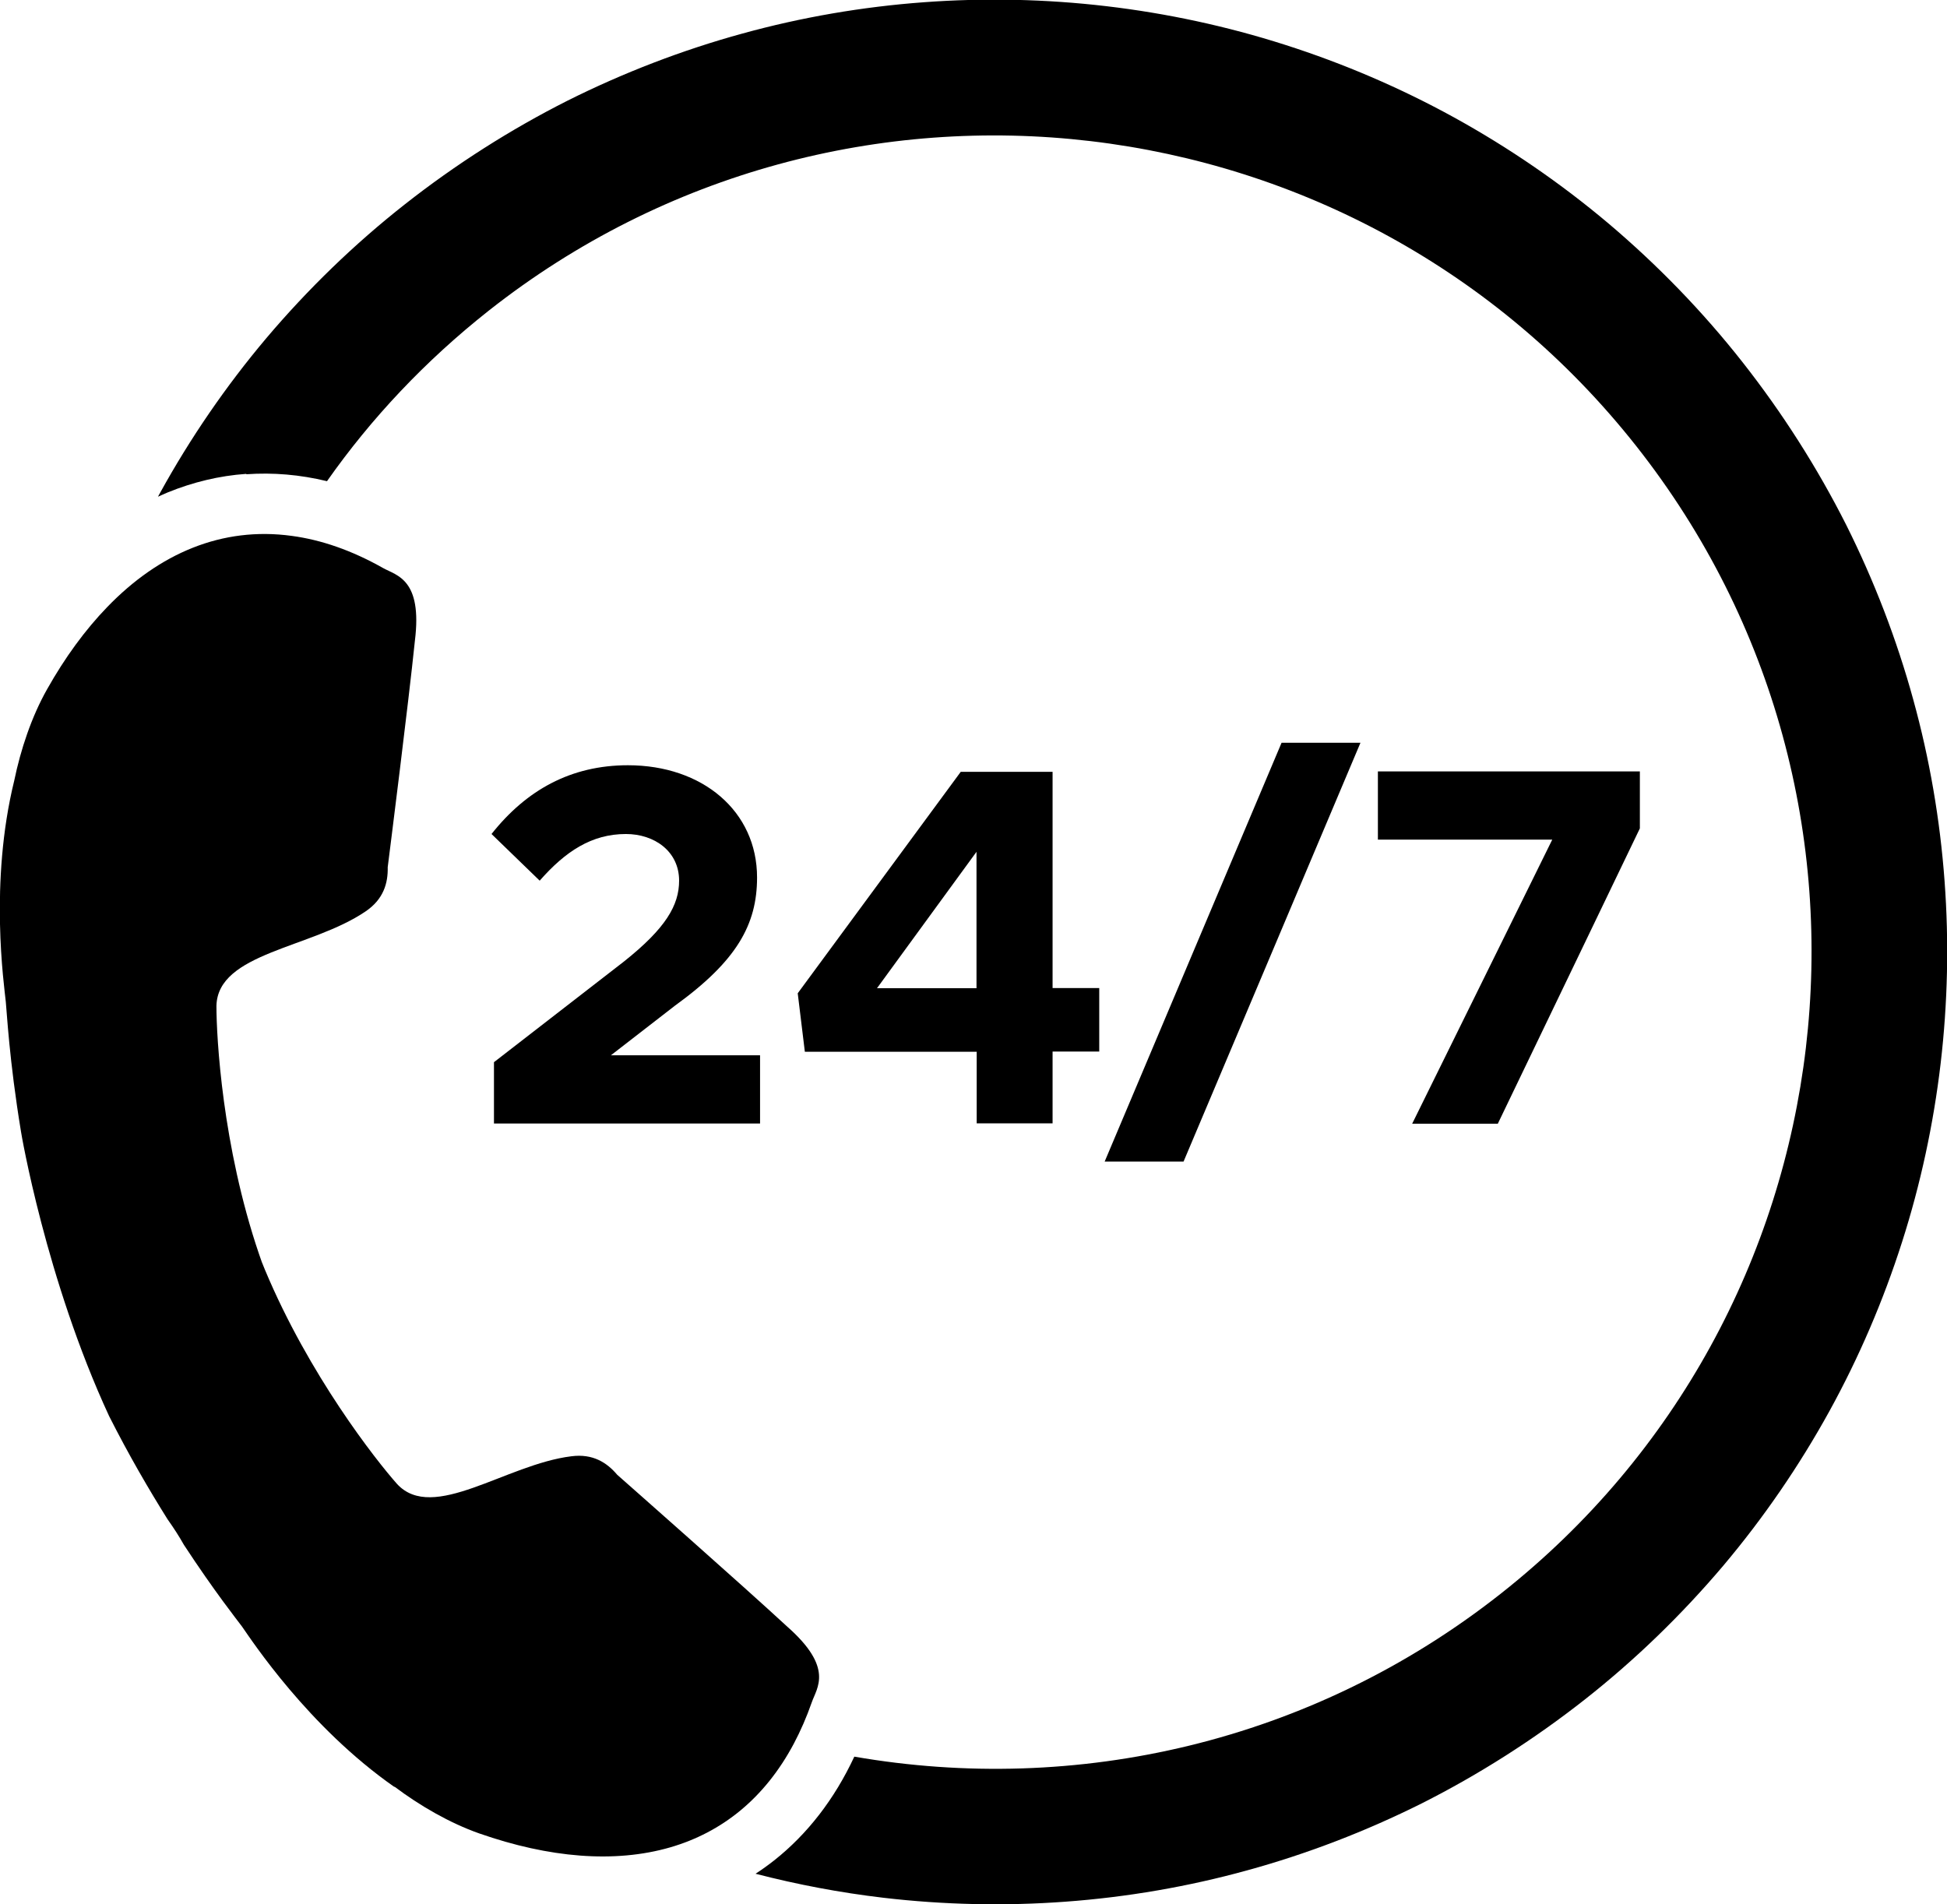 <svg xmlns="http://www.w3.org/2000/svg" id="_&#xCE;&#xD3;&#xC8;_1" viewBox="0 0 103.9 101.63"><path d="M13.15,25.31c1.42-.1,2.86.02,4.3.37,2.36-3.36,5.25-6.43,8.63-9.1,18.88-14.89,46.35-11.65,61.24,7.23,14.89,18.88,11.65,46.35-7.23,61.24-10.12,7.98-22.7,10.75-34.5,8.7-1.06,2.27-2.5,4.13-4.28,5.54-.32.25-.65.49-.99.71,2.24.58,4.52,1.01,6.81,1.28,3.23.38,6.51.45,9.74.21,3.27-.24,6.53-.8,9.68-1.67,3.21-.88,6.35-2.09,9.33-3.58,3.05-1.54,5.97-3.4,8.68-5.53s5.19-4.54,7.4-7.15c2.15-2.55,4.05-5.32,5.66-8.24,1.58-2.87,2.88-5.9,3.88-9.03.99-3.09,1.68-6.3,2.06-9.53s.45-6.51.21-9.74c-.24-3.27-.8-6.53-1.67-9.68-.88-3.21-2.09-6.35-3.58-9.33-1.54-3.05-3.4-5.97-5.53-8.68s-4.54-5.19-7.15-7.4c-2.55-2.15-5.32-4.05-8.24-5.66-2.87-1.58-5.9-2.88-9.03-3.88-3.09-.99-6.3-1.68-9.53-2.06s-6.51-.45-9.74-.21c-3.27.24-6.53.8-9.68,1.67-3.21.88-6.35,2.09-9.33,3.58-3.05,1.54-5.97,3.4-8.68,5.53s-5.19,4.54-7.4,7.15c-2.15,2.55-4.05,5.32-5.66,8.24-.04.07-.08.15-.12.22.17-.08.34-.15.52-.23,1.35-.55,2.76-.89,4.19-.99Z" style="fill-rule:evenodd;"></path><path d="M21.05,95.35c1.34,1.01,2.94,1.94,4.53,2.5,3.72,1.3,7.22,1.6,10.19.74,2.75-.8,5.03-2.6,6.59-5.53.36-.68.68-1.41.96-2.21.27-.78,1.19-1.83-1.3-4.03-2.39-2.21-8.48-7.58-9.08-8.11-.55-.65-1.3-1.14-2.45-.99-3.49.43-7.38,3.56-9.3,1.48-1.12-1.26-4.7-5.81-7.05-11.43-.06-.14-.11-.28-.17-.42-.05-.14-.1-.28-.15-.43-1.96-5.77-2.27-11.55-2.27-13.24.07-2.84,5.05-3.06,7.96-5.04.96-.65,1.2-1.51,1.18-2.36.1-.79,1.12-8.85,1.45-12.08.41-3.29-.97-3.48-1.69-3.88-1.68-.95-3.31-1.51-4.88-1.72-3.72-.51-7.08.93-9.85,3.8-1.18,1.22-2.26,2.7-3.21,4.39-.83,1.47-1.41,3.22-1.75,4.87-1.34,5.45-.54,10.91-.45,11.81.05.45.18,3.11.81,6.92,0,.04,1.33,7.9,4.7,15.18,1.05,2.08,2.13,3.93,3.12,5.51.34.48.63.93.87,1.36,1.63,2.49,2.87,4.05,3.1,4.36.52.74,3.54,5.36,8.14,8.57Z" style="fill-rule:evenodd;"></path><path d="M26.37,56.68l6.92-5.36c2.24-1.78,2.95-3.01,2.95-4.32,0-1.56-1.31-2.49-2.84-2.49-1.83,0-3.23.93-4.6,2.49l-2.57-2.49c1.86-2.35,4.24-3.67,7.28-3.67,3.99,0,6.89,2.46,6.89,5.99,0,2.52-1.09,4.46-4.38,6.84l-3.42,2.65h7.96v3.64h-14.2v-3.28Z"></path><path d="M52.11,56.13h-9.16l-.38-3.12,8.7-11.82h4.9v11.54h2.49v3.39h-2.49v3.83h-4.05v-3.83ZM52.11,52.74v-7.28l-5.31,7.28h5.31Z"></path><path d="M68.39,39.64h4.21l-9.44,22.35h-4.21l9.44-22.35Z"></path><path d="M82.83,44.81h-9.3v-3.64h13.98v3.04l-7.58,15.76h-4.57l7.47-15.15Z"></path></svg>